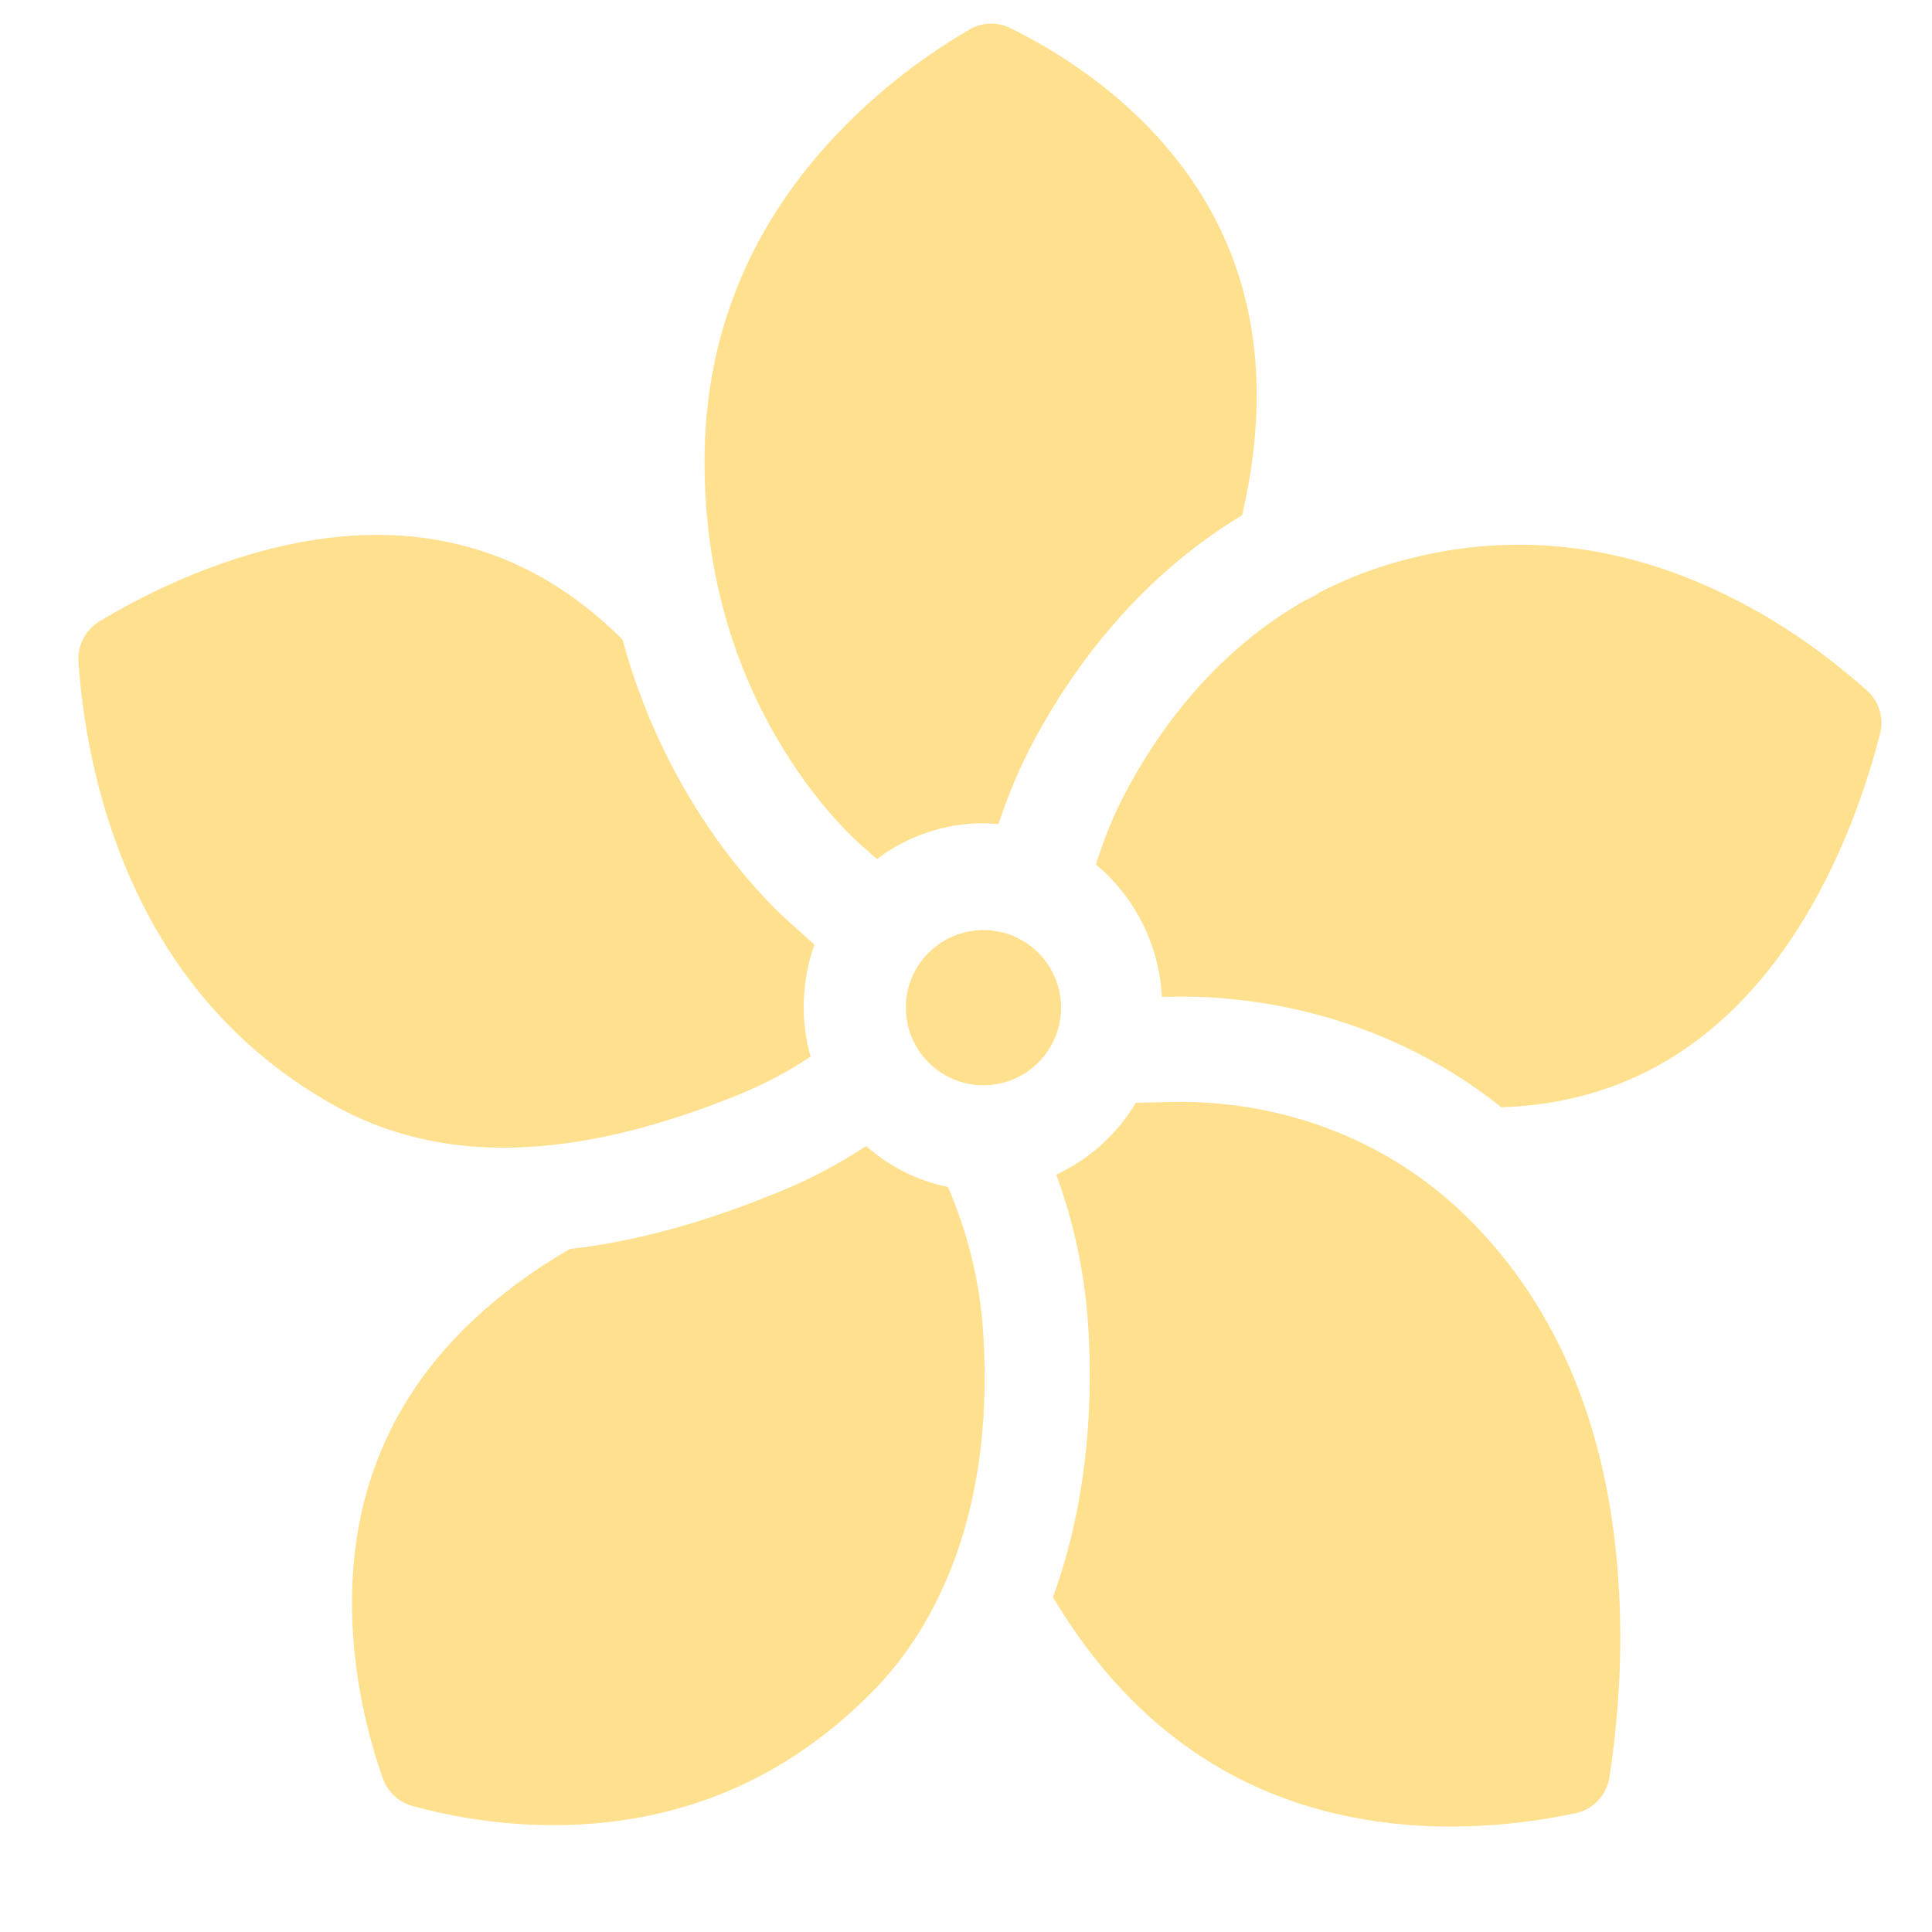 <svg width="15" height="15" viewBox="0 0 15 15" fill="none" xmlns="http://www.w3.org/2000/svg">
<g clip-path="url(#clip0_49_1566)">
<path d="M7.36 9.216C7.12 9.167 6.903 9.055 6.725 8.898C6.509 9.039 6.281 9.16 6.046 9.255C5.668 9.409 5.09 9.621 4.421 9.698C4.419 9.7 4.417 9.701 4.415 9.702C3.285 10.363 2.719 11.3 2.733 12.487C2.739 13.037 2.869 13.515 2.972 13.807C3.009 13.912 3.094 13.991 3.2 14.021C3.443 14.088 3.81 14.164 4.239 14.17C5.242 14.184 6.104 13.827 6.801 13.106C7.157 12.737 7.739 11.887 7.632 10.329C7.606 9.946 7.514 9.573 7.36 9.216Z" fill="#FFE08E"/>
<path d="M5.738 8.498C5.93 8.42 6.116 8.321 6.293 8.204C6.259 8.081 6.24 7.952 6.24 7.818C6.24 7.648 6.27 7.485 6.323 7.334L6.178 7.203C6.063 7.106 5.212 6.359 4.833 4.965C4.077 4.211 3.134 3.98 2.027 4.28C1.506 4.421 1.059 4.652 0.774 4.823C0.664 4.889 0.601 5.01 0.609 5.138C0.628 5.413 0.677 5.806 0.802 6.238C1.109 7.294 1.706 8.08 2.578 8.573C3.415 9.047 4.449 9.022 5.738 8.498Z" fill="#FFE08E"/>
<path d="M6.703 6.577C6.709 6.582 6.714 6.586 6.72 6.591L6.808 6.67C7.039 6.496 7.324 6.392 7.632 6.392C7.673 6.392 7.713 6.394 7.752 6.398C7.828 6.168 7.921 5.949 8.03 5.745C8.334 5.18 8.841 4.484 9.644 4C9.926 2.787 9.68 1.772 8.912 0.983C8.539 0.6 8.121 0.354 7.844 0.218C7.742 0.168 7.622 0.173 7.525 0.23C7.293 0.365 6.957 0.59 6.625 0.913C5.858 1.658 5.47 2.556 5.47 3.582C5.47 4.403 5.676 5.154 6.082 5.816C6.388 6.315 6.7 6.574 6.703 6.577Z" fill="#FFE08E"/>
<path d="M14.495 5.361C14.295 5.182 13.994 4.942 13.615 4.731C12.683 4.212 11.729 4.095 10.781 4.382C10.586 4.441 10.407 4.516 10.241 4.602C10.209 4.626 10.173 4.646 10.135 4.66C9.443 5.054 9.008 5.649 8.75 6.131C8.654 6.31 8.573 6.505 8.509 6.712C8.804 6.958 8.999 7.326 9.021 7.74L9.075 7.739C9.541 7.725 10.65 7.793 11.657 8.597C12.686 8.563 13.498 8.033 14.073 7.021C14.352 6.529 14.512 6.028 14.597 5.697C14.629 5.575 14.589 5.445 14.495 5.361Z" fill="#FFE08E"/>
<path d="M11.451 9.511C11.387 9.444 11.321 9.383 11.255 9.325C11.249 9.32 11.243 9.315 11.237 9.309C10.415 8.603 9.481 8.545 9.096 8.556L8.819 8.562C8.673 8.806 8.457 9.001 8.201 9.119C8.337 9.492 8.42 9.878 8.447 10.273C8.483 10.79 8.468 11.6 8.175 12.4C8.813 13.473 9.734 14.067 10.916 14.167C11.44 14.211 11.911 14.146 12.232 14.078C12.37 14.049 12.474 13.937 12.496 13.798C12.544 13.484 12.593 13.027 12.577 12.51C12.539 11.253 12.16 10.244 11.451 9.511Z" fill="#FFE08E"/>
<path d="M7.635 8.426C7.968 8.426 8.238 8.156 8.238 7.823C8.238 7.491 7.968 7.221 7.635 7.221C7.303 7.221 7.033 7.491 7.033 7.823C7.033 8.156 7.303 8.426 7.635 8.426Z" fill="#FFE08E"/>
</g>
<defs>
<clipPath id="clip0_49_1566">
<rect width="14" height="14" fill="white" transform="translate(0.608 0.182)"/>
</clipPath>
</defs>
</svg>
